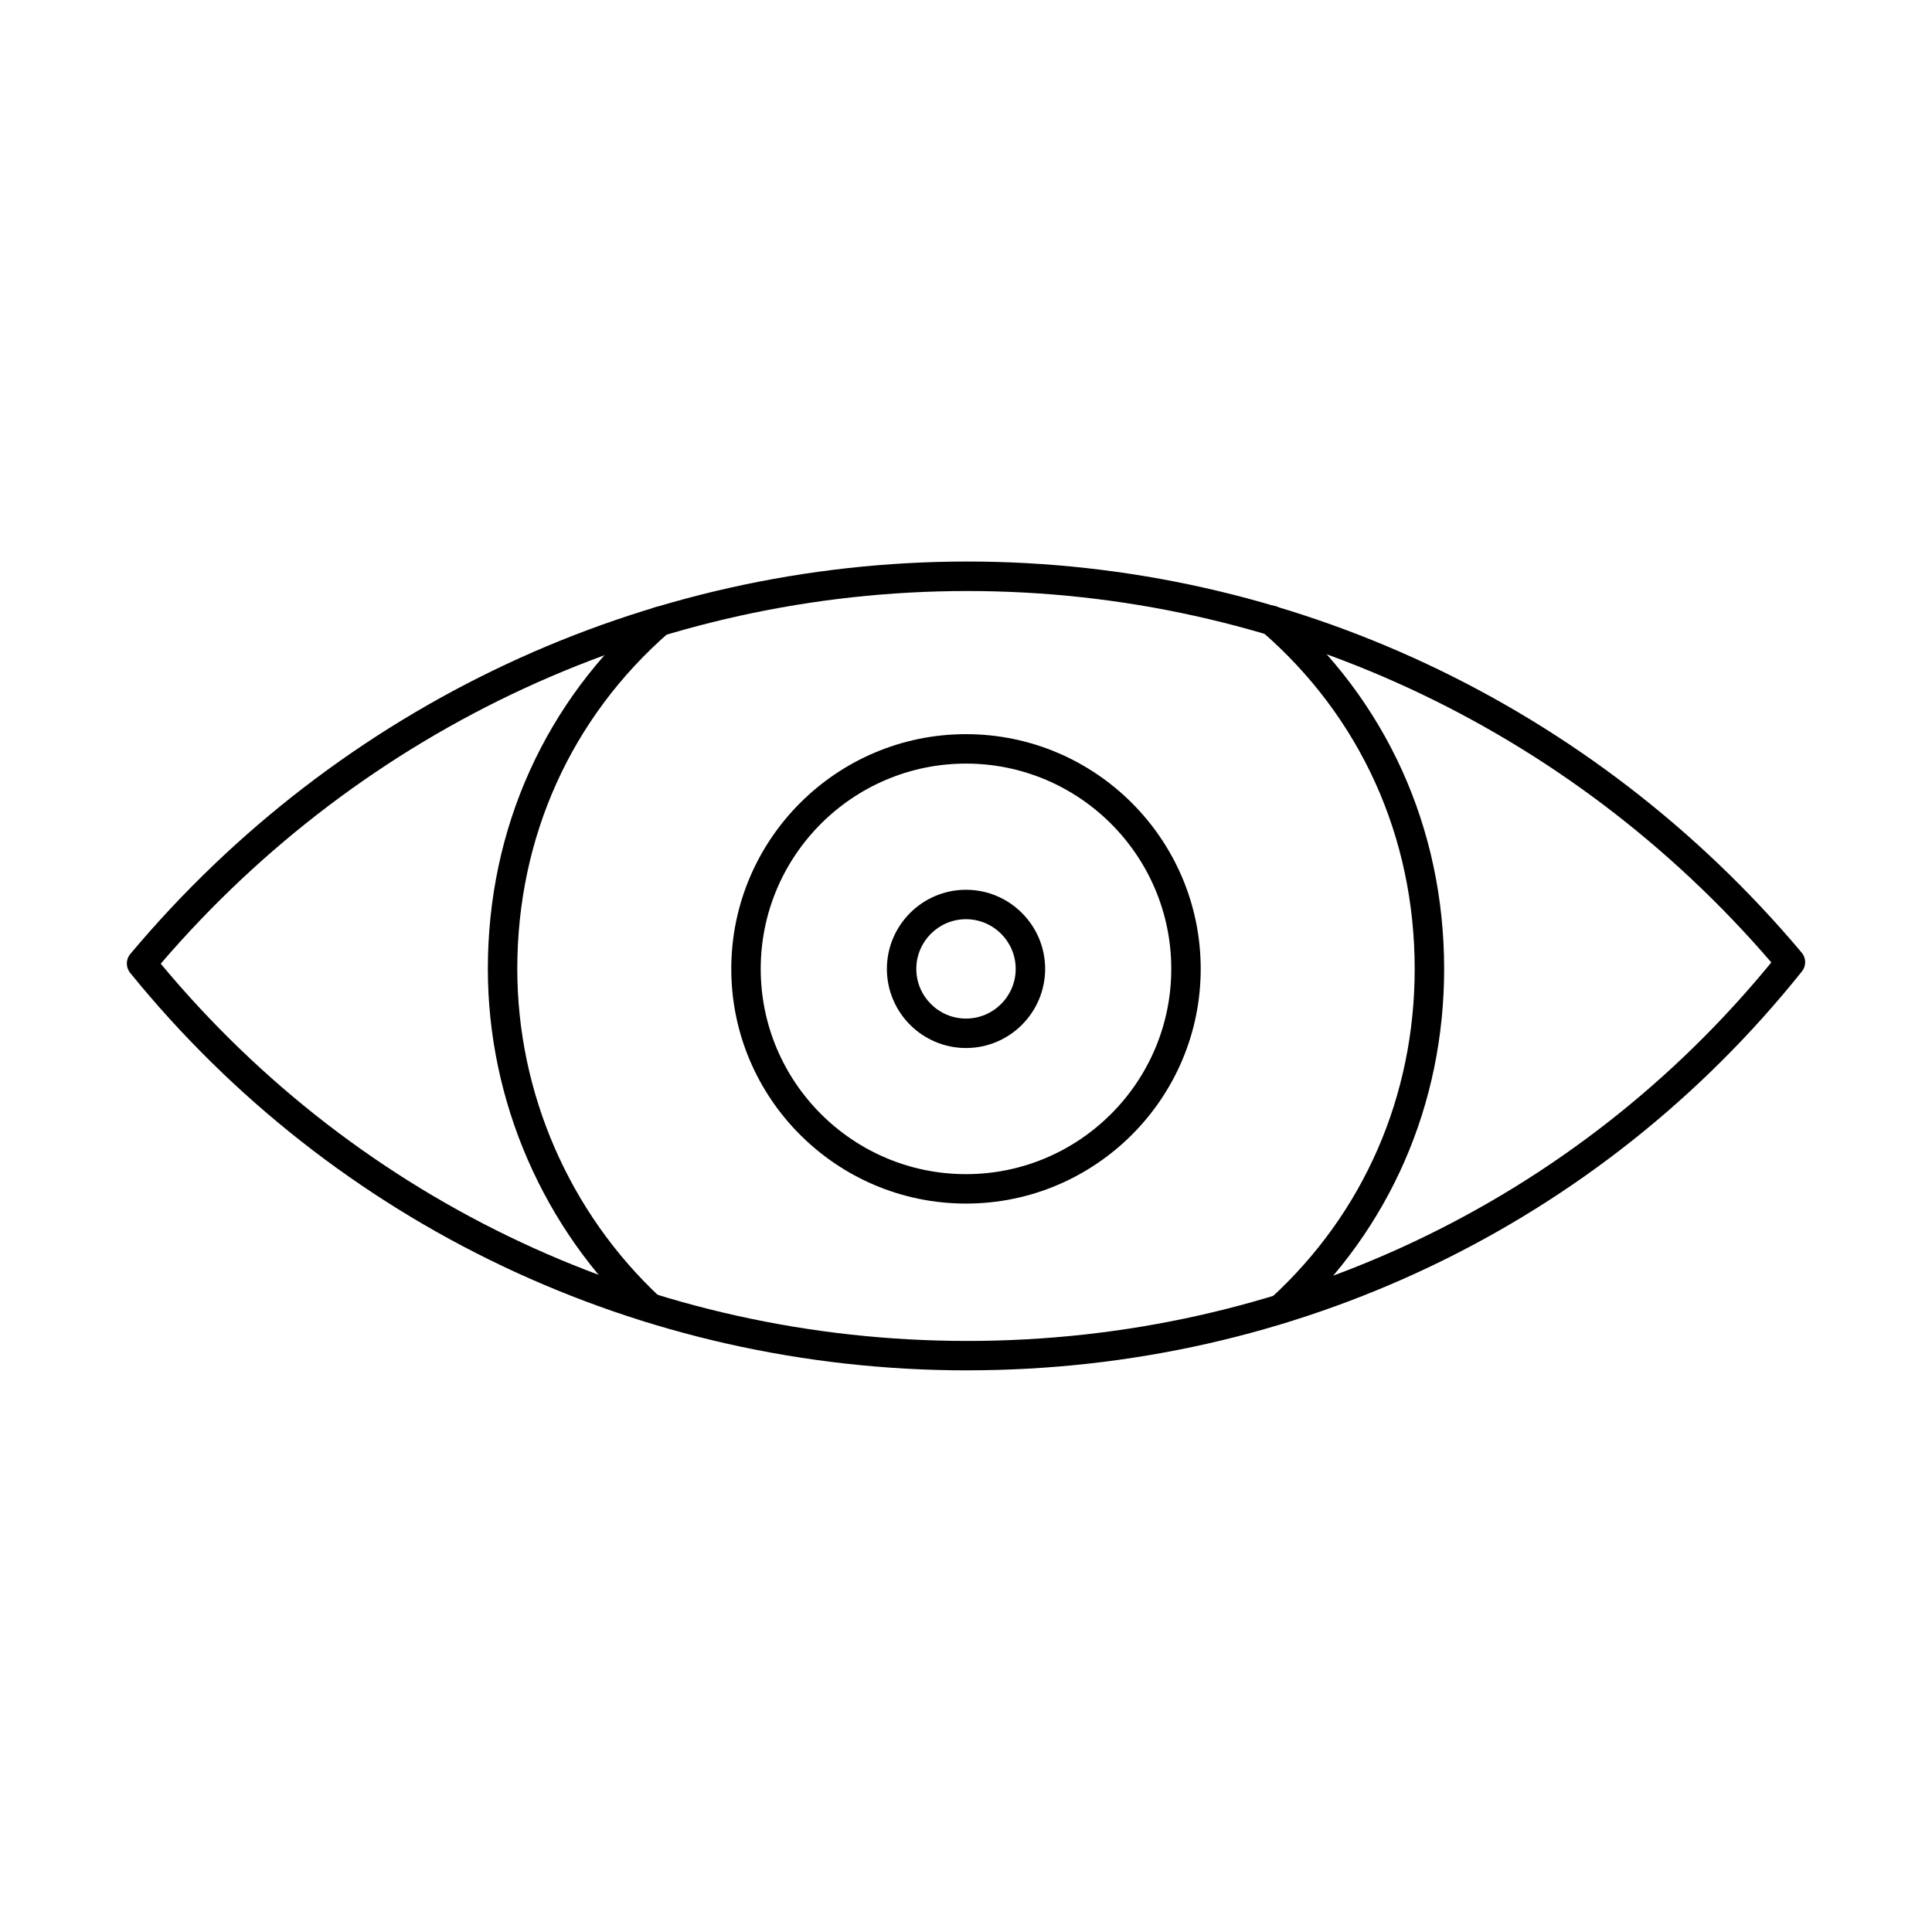 <?xml version="1.0" encoding="UTF-8"?>
<!-- Uploaded to: ICON Repo, www.iconrepo.com, Generator: ICON Repo Mixer Tools -->
<svg fill="#000000" width="800px" height="800px" version="1.1" viewBox="144 144 512 512" xmlns="http://www.w3.org/2000/svg">
 <g>
  <path d="m186.6 399.39c52.812 63.57 130.54 99.973 213.77 99.973 83.367 0 160.83-36.516 213.05-100.31-53.836-62.594-131.29-98.426-213.05-98.426-82.18 0-159.9 35.953-213.77 98.762zm213.77 107.77c-86.68 0-167.55-38.402-221.89-105.36-1.168-1.453-1.16-3.535 0.039-4.969 55.422-66.098 136.28-104.02 221.85-104.02 85.117 0 165.71 37.781 221.11 103.66 1.188 1.422 1.215 3.492 0.062 4.949-53.723 67.195-134.33 105.73-221.17 105.73z"/>
  <path d="m400 346.36c-30 0-54.402 24.402-54.402 54.406 0 29.992 24.402 54.395 54.402 54.395 29.996 0 54.398-24.402 54.398-54.395 0-30.004-24.402-54.406-54.398-54.406zm0 116.6c-34.297 0-62.203-27.898-62.203-62.195 0-34.301 27.906-62.207 62.203-62.207 34.301 0 62.199 27.906 62.199 62.207 0 34.297-27.898 62.195-62.199 62.195z"/>
  <path d="m316.2 494.45c-0.953 0-1.906-0.348-2.66-1.047-25.582-23.887-40.254-57.656-40.254-92.637 0-37.184 15.227-70.938 42.883-95.035 1.625-1.414 4.094-1.238 5.508 0.387 1.41 1.625 1.25 4.086-0.375 5.496-25.938 22.594-40.215 54.254-40.215 89.152 0 32.824 13.766 64.516 37.773 86.926 1.574 1.473 1.656 3.941 0.195 5.516-0.773 0.824-1.809 1.238-2.856 1.238zm167.29 0.273c-1.055 0-2.102-0.43-2.871-1.262-1.453-1.598-1.355-4.062 0.242-5.519 24.539-22.473 38.047-53.441 38.047-87.18 0-35.051-14.395-66.809-40.535-89.438-1.637-1.414-1.809-3.871-0.406-5.496 1.414-1.637 3.883-1.809 5.508-0.406 27.879 24.141 43.238 57.992 43.238 95.34 0 35.953-14.414 68.965-40.59 92.941-0.738 0.68-1.684 1.016-2.629 1.016z"/>
  <path d="m400 387.6c-7.266 0-13.168 5.902-13.168 13.168 0 7.254 5.902 13.164 13.168 13.164 7.258 0 13.168-5.914 13.168-13.164 0-7.266-5.91-13.168-13.168-13.168zm0 34.137c-11.559 0-20.965-9.406-20.965-20.969s9.406-20.969 20.965-20.969c11.562 0 20.973 9.406 20.973 20.969 0 11.559-9.41 20.969-20.973 20.969z"/>
 </g>
</svg>